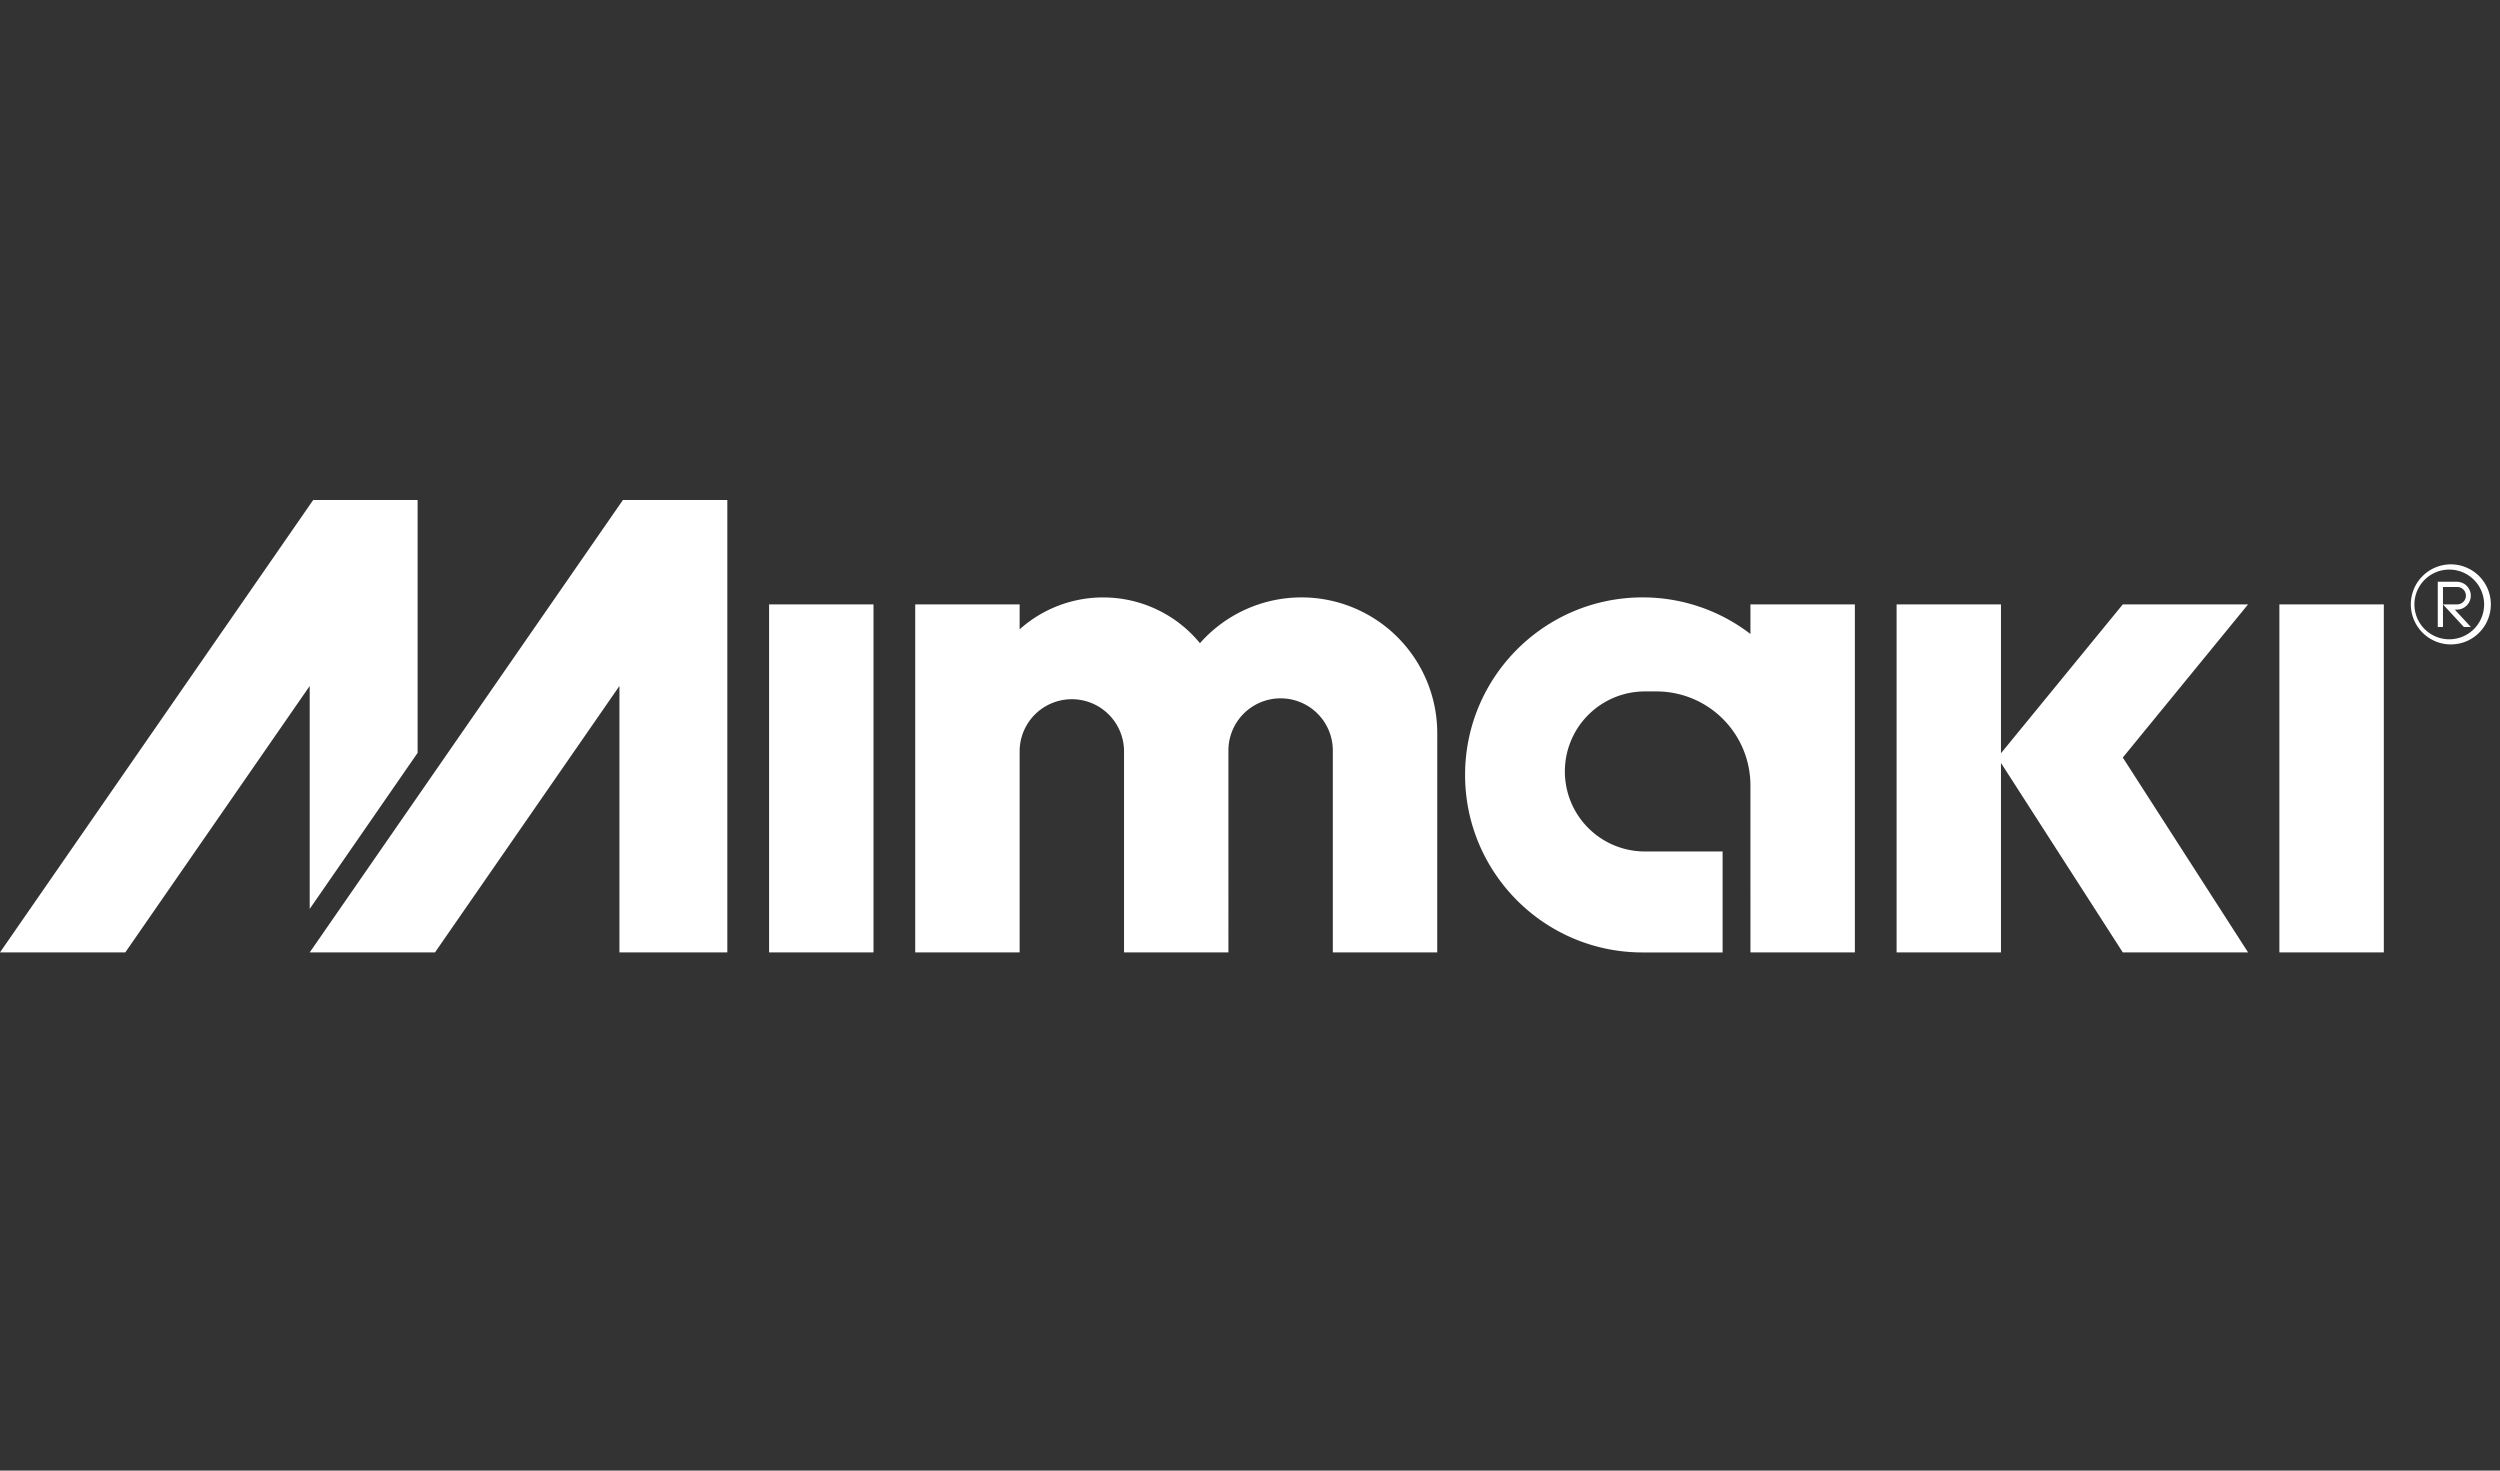 <svg xmlns="http://www.w3.org/2000/svg" fill="none" viewBox="0 0 170 100"><rect x="0" y="0" width="170" height="100" fill="#333333" stroke="none"/><path d="M28.397 51.195V34h-7.1L0 64.763h8.52l12.54-18.117v15.16l7.337-10.611ZM162.1 41.098h-7.102v23.665h7.102V41.098Zm-102.702 0h-7.1v23.665h7.1V41.098Zm93.471 0h-8.519l-8.284 10.123V41.1h-7.097v23.664h7.097V51.878l8.284 12.885h8.519l-8.519-13.25 8.519-10.415ZM49.458 64.763V34h-7.099L21.061 64.763h8.519l12.542-18.117v18.117h7.336Zm48.275-14.908a9.23 9.23 0 0 0-13.018-8.418 9.204 9.204 0 0 0-3.118 2.3 8.5 8.5 0 0 0-6.582-3.111 8.49 8.49 0 0 0-5.68 2.17v-1.698h-7.1v23.665h7.1V51.037a3.55 3.55 0 0 1 7.099 0v13.724h7.098V51.037a3.55 3.55 0 1 1 7.1 0v13.724h7.099l.002-14.906Zm21.297 14.908h7.101V41.098h-7.101v2.013a12.011 12.011 0 0 0-7.336-2.488c-6.664 0-12.068 5.407-12.068 12.07 0 6.667 5.404 12.073 12.068 12.073h5.443V57.9h-5.206a5.447 5.447 0 0 1-5.099-3.34 5.45 5.45 0 0 1 0-4.202 5.447 5.447 0 0 1 5.099-3.341h.71a6.39 6.39 0 0 1 6.388 6.388l.001 11.358Zm47.683-26.386a2.726 2.726 0 0 0-1.96.778 2.71 2.71 0 0 0-.816 1.943 2.724 2.724 0 0 0 .817 1.944 2.718 2.718 0 0 0 3.848-.04 2.723 2.723 0 0 0-1.889-4.625Zm0 5.089a2.37 2.37 0 1 1-.207-4.734 2.37 2.37 0 0 1 .207 4.734Z" fill="#fff"></path><path d="M167.067 41.454a.95.95 0 0 0 .947-.947.949.949 0 0 0-.947-.947h-1.299v3.076h.354v-2.72h.945a.591.591 0 1 1 0 1.181l-.945.001 1.42 1.537h.473l-1.091-1.183h.143v.002Z" fill="#fff"></path></svg>